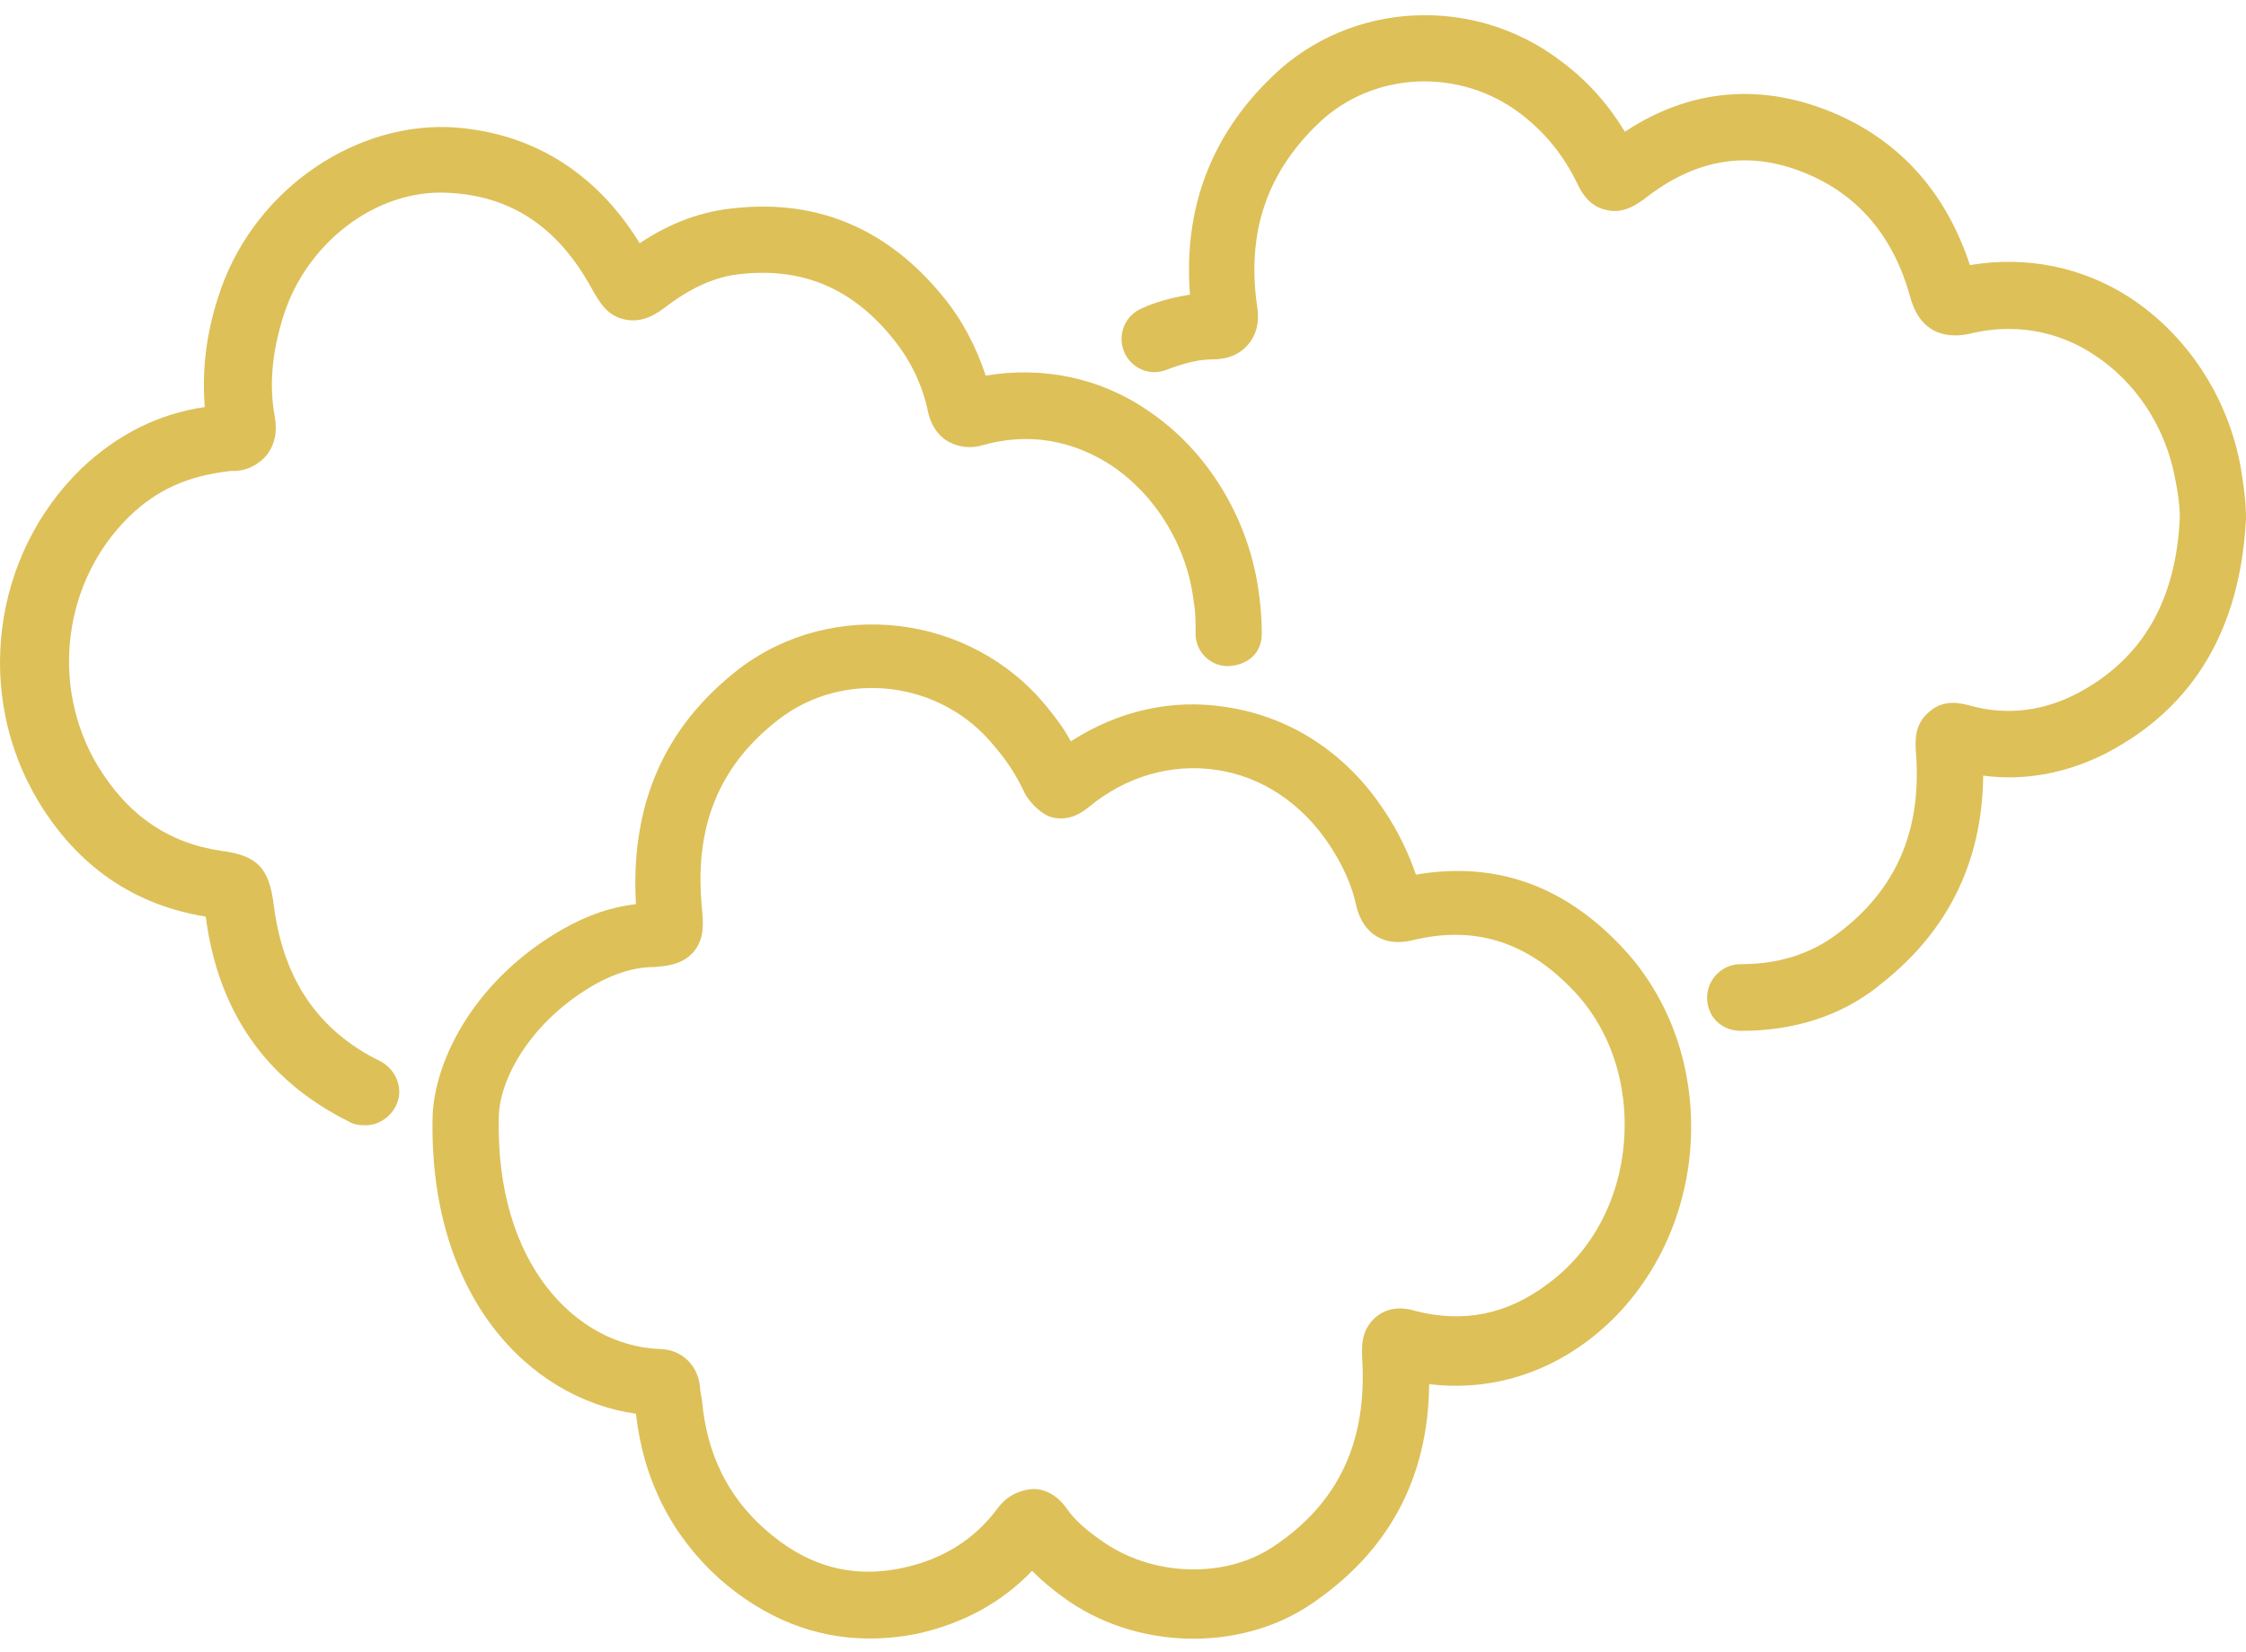 <svg fill="none" height="103" viewBox="0 0 140 103" width="140" xmlns="http://www.w3.org/2000/svg"><path d="m54.195 102.144c-3.359 0-6.541-1.247-9.37-3.741-2.947-2.672-4.715-6.115-5.186-10.272-6.718-.95-12.965-7.422-12.671-18.643.177-3.562 2.711-8.491 8.133-11.578 1.473-.831 2.947-1.366 4.538-1.544-.354-6.294 1.827-11.103 6.424-14.665 5.834-4.453 14.438-3.444 19.153 2.316.589.712 1.12 1.425 1.532 2.197 2.947-1.9 6.306-2.672 9.665-2.138 4.007.594 7.484 2.85 9.842 6.412.884 1.306 1.532 2.672 2.004 4.037 4.832-.831 9.075.594 12.671 4.334 3.241 3.325 4.832 8.015 4.42 12.884-.413 4.809-2.77 9.143-6.424 11.875-2.947 2.197-6.365 3.087-9.842 2.672-.059 5.878-2.534 10.45-7.367 13.715-4.479 3.028-11.02 2.85-15.499-.475-.648-.475-1.296-1.009-1.886-1.603-1.886 1.959-4.184 3.206-6.895 3.859-1.061.238-2.18.357-3.182.357zm-23.101-32.537c-.236 9.203 4.832 14.25 9.96 14.487 1.473 0 2.534 1.069 2.593 2.553l.118.712c.295 3.266 1.591 5.878 3.831 7.897 2.711 2.434 5.599 3.206 8.899 2.434 2.298-.534 4.243-1.722 5.657-3.622.236-.297.825-1.128 2.239-1.247.589 0 1.414.237 2.122 1.247.53.772 1.355 1.425 2.122 1.959 3.123 2.256 7.72 2.434 10.785.356 4.066-2.731 5.834-6.59 5.481-11.815 0-.475-.118-1.603.825-2.434.943-.831 2.122-.534 2.475-.416 3.006.772 5.716.237 8.251-1.662 2.77-2.019 4.479-5.225 4.774-8.847.294-3.681-.884-7.184-3.301-9.618-2.829-2.909-6.07-3.919-9.901-2.969-1.768.416-3.064-.416-3.477-2.138-.295-1.366-.884-2.612-1.709-3.859-1.709-2.553-4.184-4.215-7.013-4.631-2.829-.416-5.657.416-7.956 2.316-.707.594-1.473.831-2.239.653-.648-.119-1.473-.95-1.768-1.544-.471-1.009-1.061-1.959-1.886-2.909-3.3-4.097-9.37-4.809-13.437-1.662-3.772 2.909-5.304 6.769-4.774 11.875.059.772.177 1.781-.53 2.612-.707.831-1.768.891-2.475.95-1.238 0-2.475.416-3.654 1.069-3.949 2.256-5.893 5.759-6.011 8.134zm85.982-8.134c4.243-3.265 6.483-7.6 6.542-13.122 2.652.356 5.304-.178 7.72-1.425 5.422-2.85 8.309-7.719 8.663-14.606 0-1.128-.177-2.256-.354-3.325-.825-4.334-3.359-8.134-6.895-10.45-2.946-1.9-6.423-2.612-9.959-2.019-1.474-4.453-4.243-7.6-8.251-9.381-4.596-2.019-9.134-1.662-13.259 1.069-1.002-1.662-2.299-3.147-3.89-4.334-5.422-4.216-13.201-3.859-18.092.891-3.831 3.681-5.54 8.253-5.127 13.597-1.12.178-2.18.475-2.947.831-1.061.416-1.591 1.603-1.179 2.672.412 1.069 1.591 1.603 2.652 1.187 1.238-.475 2.122-.653 2.829-.653 1.002 0 1.709-.297 2.239-.891.53-.594.766-1.425.589-2.434-.648-4.572.589-8.253 3.772-11.34 3.418-3.325 8.899-3.562 12.729-.594 1.532 1.187 2.652 2.612 3.477 4.334.177.356.648 1.366 1.768 1.603 1.12.297 2.004-.416 2.357-.653 3.3-2.612 6.718-3.147 10.431-1.484 3.065 1.366 5.186 3.919 6.188 7.6.707 2.553 2.652 2.494 3.713 2.256 3.418-.831 6.129.237 7.72 1.306 2.593 1.662 4.479 4.512 5.068 7.718.177.831.295 1.722.295 2.434-.236 5.225-2.358 8.847-6.424 10.984-2.063 1.069-4.302 1.366-6.541.772-.649-.178-1.709-.475-2.652.356-.943.772-.884 1.841-.825 2.612.353 4.809-1.238 8.491-4.892 11.222-1.65 1.247-3.654 1.9-6.011 1.9 0 0 0 0-.059 0-1.119 0-2.062.95-2.062 2.078 0 1.188.884 2.078 2.121 2.078 3.241 0 6.129-.891 8.486-2.731zm-94.468 8.669c-.295 0-.589-.059-.884-.237-5.127-2.553-8.133-6.828-8.899-12.765-4.42-.713-7.956-3.087-10.431-7.184-4.007-6.65-2.888-15.318 2.652-20.721 2.239-2.137 4.832-3.444 7.72-3.859-.177-2.197.059-4.453.825-6.828 2.004-6.412 8.133-10.806 14.32-10.628 5.068.237 9.194 2.731 11.963 7.244 1.945-1.306 3.949-2.019 6.011-2.197 5.186-.534 9.488 1.366 12.847 5.462 1.238 1.484 2.122 3.206 2.711 4.987 3.536-.594 7.131.119 10.136 2.197 3.713 2.494 6.306 6.769 6.895 11.4.118.831.177 1.662.177 2.494 0 1.128-.766 1.959-2.122 2.019-1.12 0-2.063-.95-2.004-2.138 0-.653 0-1.247-.118-1.9-.412-3.444-2.357-6.59-5.068-8.431-1.709-1.128-4.479-2.316-8.074-1.306-.825.237-1.532.119-2.18-.237-.412-.237-1.002-.772-1.238-1.841-.354-1.722-1.12-3.266-2.239-4.631-2.475-3.028-5.481-4.334-9.252-3.978-1.591.119-3.123.772-4.715 1.959-.766.594-1.591 1.128-2.711.891s-1.591-1.128-2.063-1.959c-2.122-3.859-5.068-5.759-8.958-5.937-4.479-.237-8.84 3.147-10.254 7.719-.707 2.256-.884 4.275-.53 6.234.177.95 0 1.781-.53 2.434-.353.416-1.12 1.009-2.18.95-2.711.297-4.656 1.187-6.365 2.85-4.125 4.037-4.95 10.569-1.945 15.556 1.886 3.087 4.42 4.809 7.72 5.284 2.24.297 2.947 1.069 3.241 3.384.589 4.631 2.77 7.837 6.659 9.737 1.002.534 1.473 1.781.943 2.791-.354.713-1.12 1.188-1.827 1.188z" fill="#ddc058"/></svg>